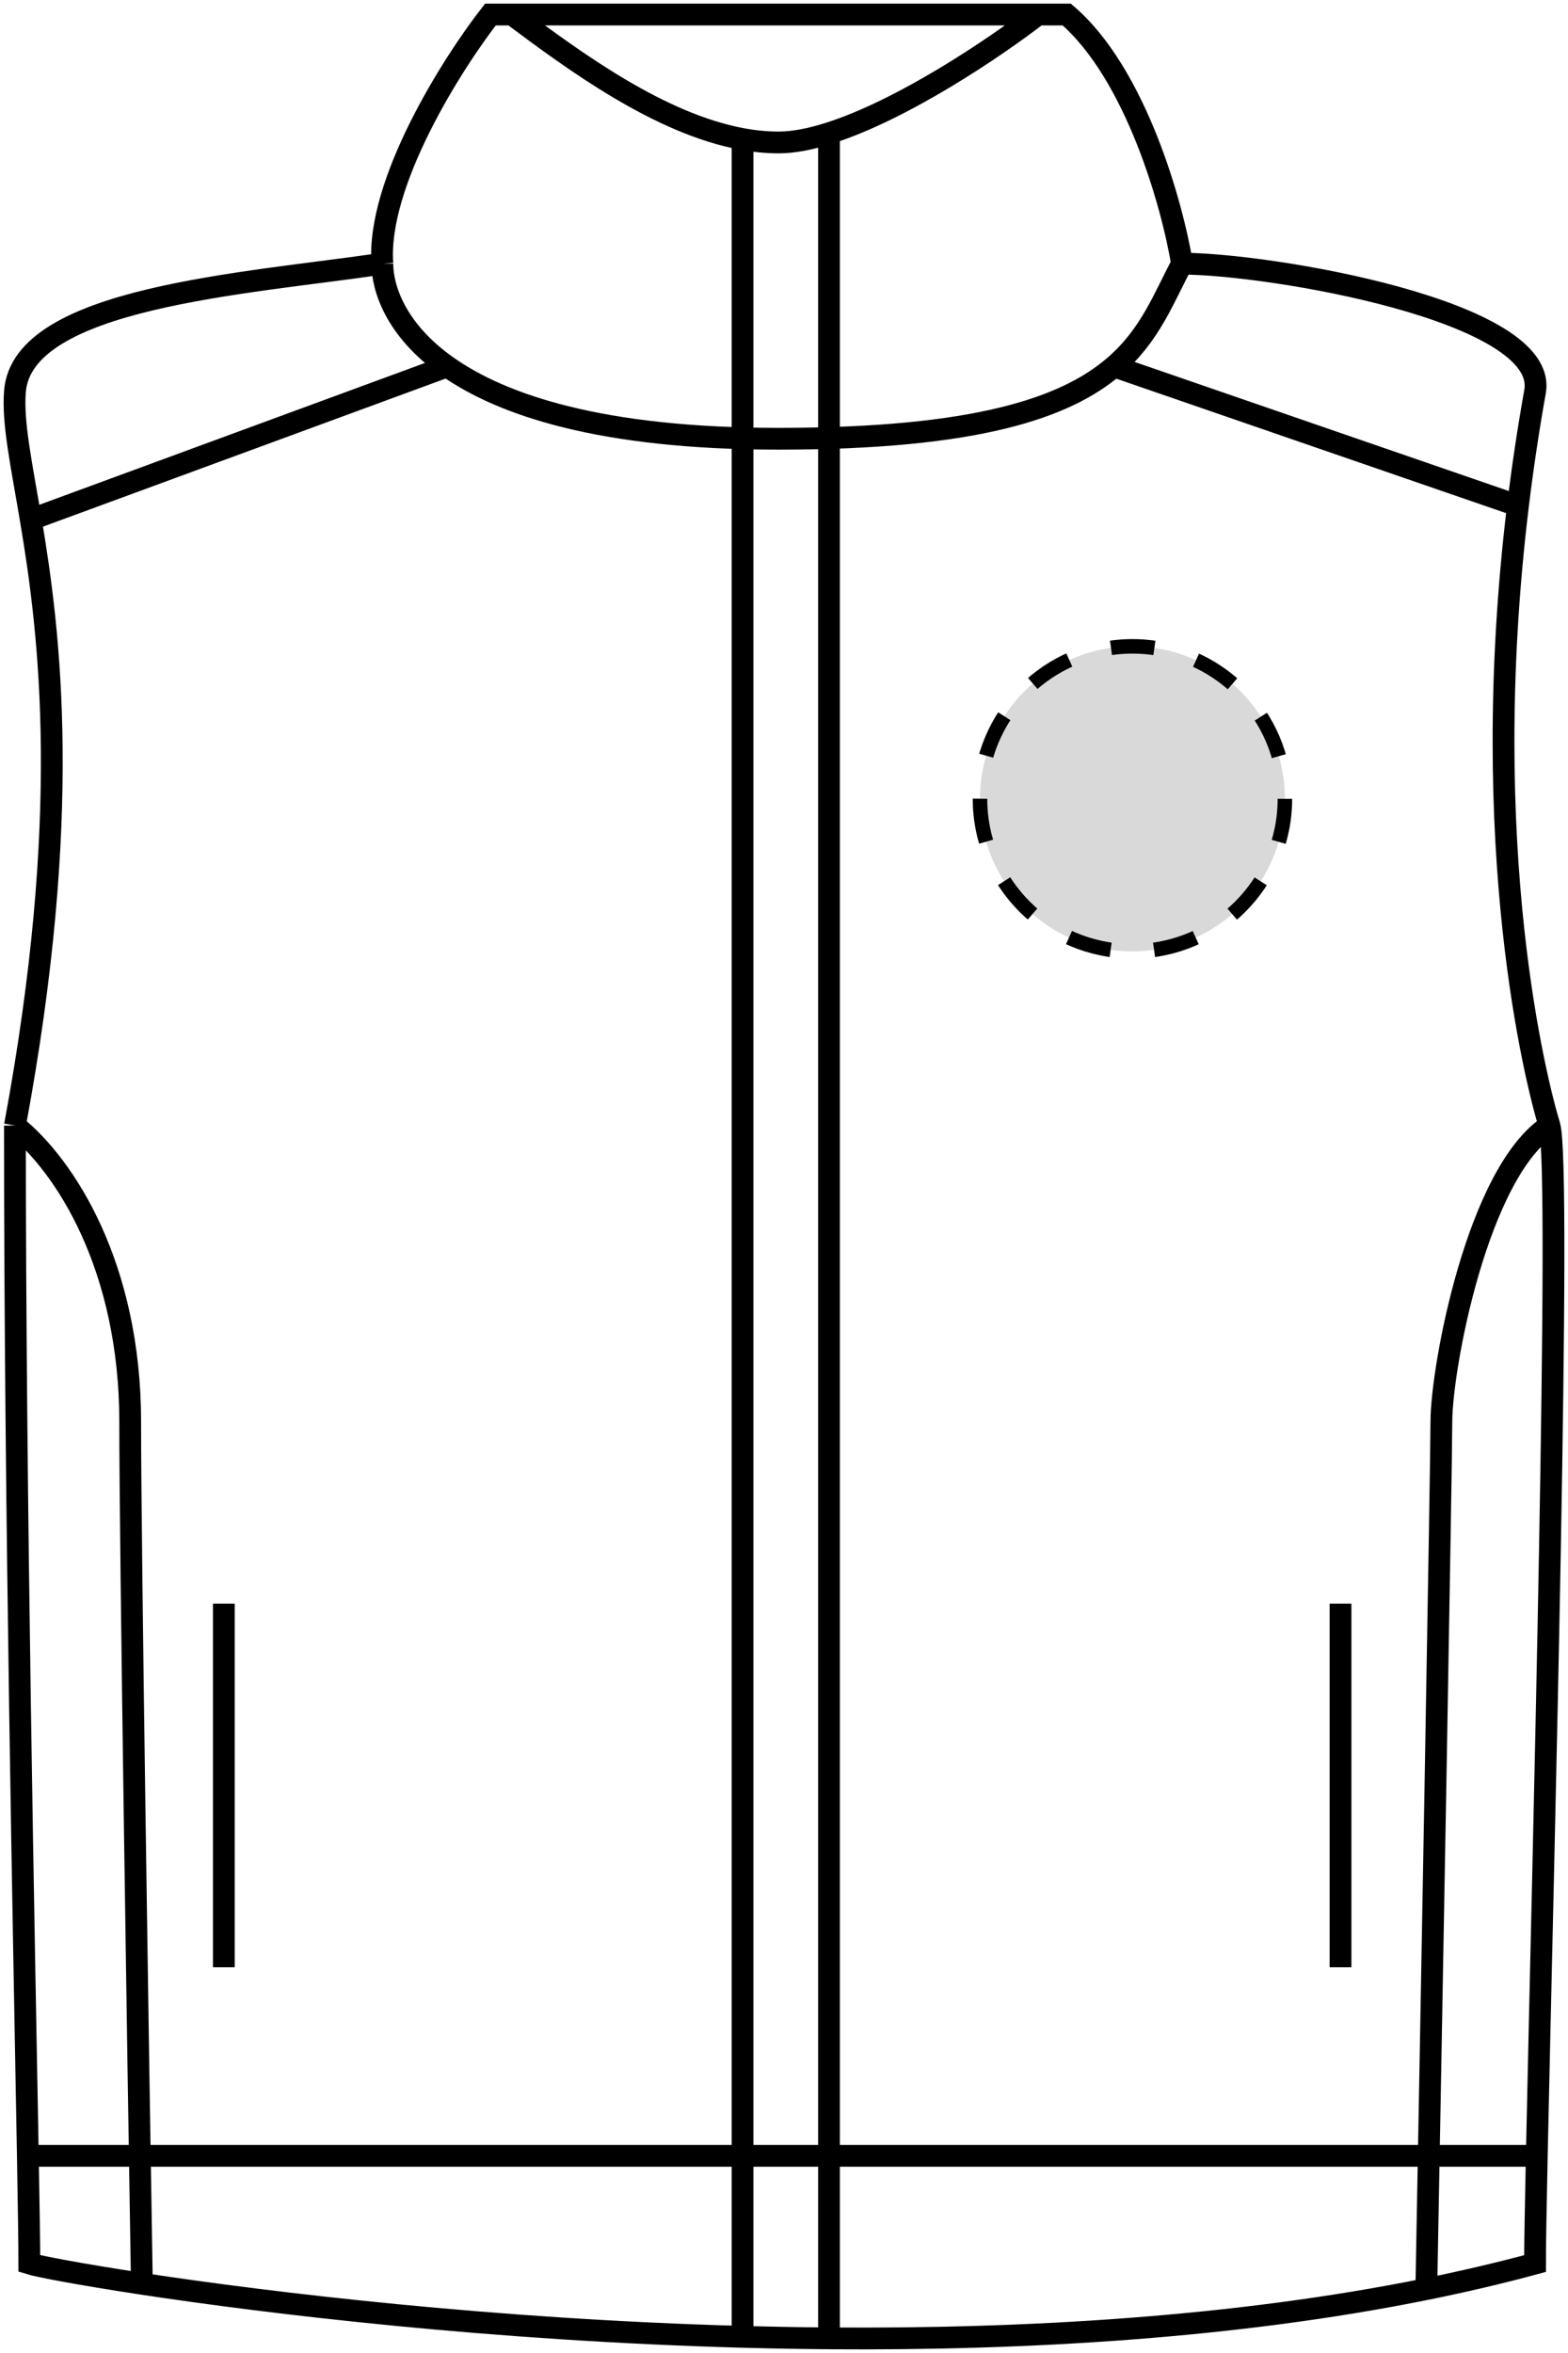 <svg width="108" height="162" viewBox="0 0 108 162" fill="none" xmlns="http://www.w3.org/2000/svg">
<circle cx="78" cy="55" r="10.5" fill="#D9D9D9" stroke="black" stroke-dasharray="3 3"/>
<path d="M106.722 77.494C101.76 80.739 99.278 94.183 99.278 97.892C99.278 100.859 98.587 138.934 98.241 157.6M106.722 77.494C107.564 80.246 106.264 128.683 105.85 148.424M106.722 77.494C105.826 74.564 101.693 58.404 104.553 34.817M81.415 18.154C87.37 18.154 106.722 21.398 105.73 26.962C105.248 29.662 104.86 32.282 104.553 34.817M81.415 18.154C80.753 14.136 78.239 5.08 73.475 1C72.995 1 72.323 1 71.49 1M81.415 18.154C80.141 20.535 79.23 23.086 76.737 25.225M26.335 18.154C25.938 12.591 31.131 4.4 33.778 1C34.253 1 34.75 1 35.266 1M26.335 18.154C16.907 19.544 1.524 20.472 1.028 26.962C0.863 29.113 1.462 31.874 2.119 35.77M26.335 18.154C26.335 19.74 27.165 22.658 30.8 25.225M1.028 77.494C4.501 80.275 8.967 87.229 8.967 97.892C8.967 106.422 9.503 141.007 9.772 157.233M1.028 77.494C1.027 103.865 1.665 134.104 1.918 148.424M1.028 77.494C5.009 56.106 3.444 43.63 2.119 35.77M35.266 1C45.757 1 64.412 1 71.49 1M35.266 1C39.597 4.237 45.44 8.533 51.145 9.574M71.49 1C68.447 3.349 62.142 7.577 57.1 9.174M57.1 9.174C55.84 9.574 54.658 9.808 53.626 9.808C52.806 9.808 51.977 9.726 51.145 9.574M57.1 9.174V160.992M57.1 160.992C55.095 160.976 53.108 160.94 51.145 160.887M57.1 160.992C70.694 161.095 85.113 160.253 98.241 157.6M51.145 9.574V160.887M51.145 160.887C33.91 160.416 18.584 158.571 9.772 157.233M9.772 157.233C5.379 156.566 2.606 156.025 2.02 155.842C2.02 154.552 1.981 151.978 1.918 148.424M98.241 157.6C100.791 157.085 103.292 156.501 105.73 155.842C105.73 154.575 105.775 151.96 105.85 148.424M1.918 148.424H105.85M15.418 110.409V135.444M92.331 110.409V135.444M2.119 35.77L30.8 25.225M30.8 25.225C34.598 27.907 41.456 30.207 53.626 30.207C67.25 30.207 73.406 28.084 76.737 25.225M76.737 25.225L104.553 34.817" stroke="black" stroke-width="1.5"/>
</svg>
